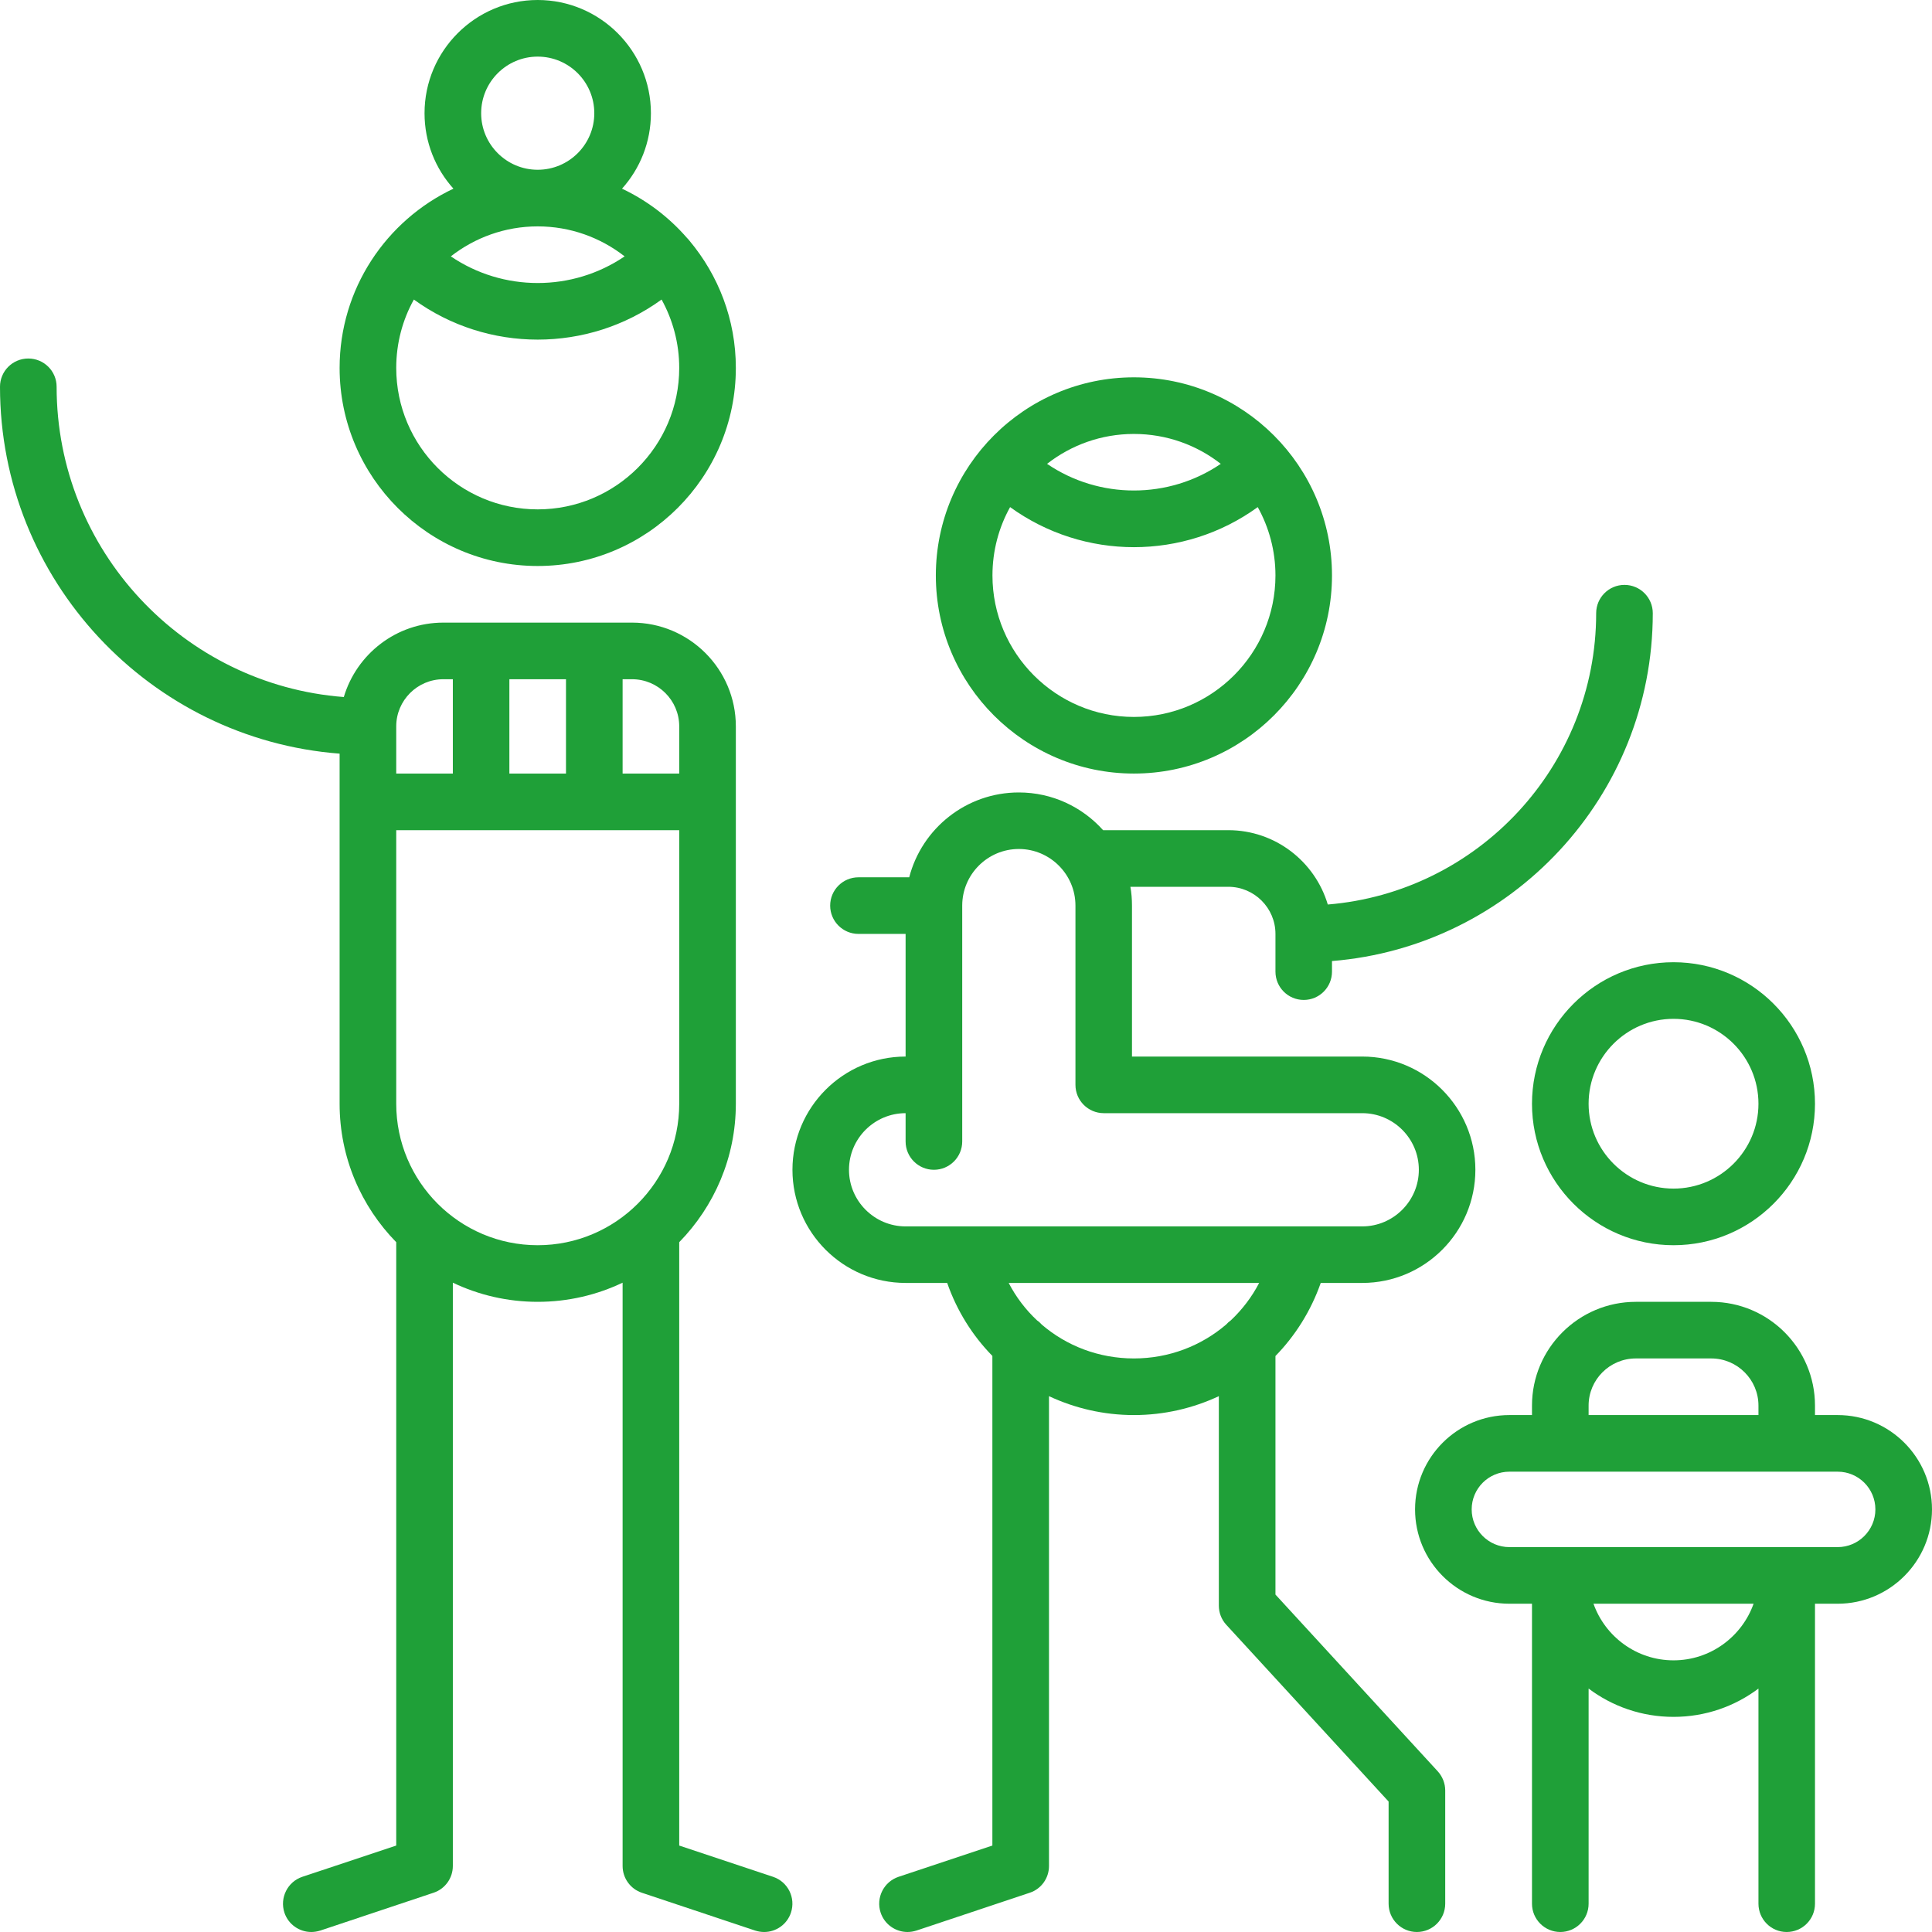 <svg width="23" height="23" viewBox="0 0 23 23" fill="#1fa038" xmlns="http://www.w3.org/2000/svg">
<g clip-path="url(#clip0_73_1011)">
    <path d="M19.923 11.455C18.994 11.455 18.238 12.211 18.238 13.14C18.238 14.069 18.994 14.824 19.923 14.824C20.852 14.824 21.607 14.069 21.607 13.14C21.607 12.211 20.852 11.455 19.923 11.455ZM19.923 14.15C19.366 14.15 18.912 13.697 18.912 13.14C18.912 12.582 19.366 12.129 19.923 12.129C20.48 12.129 20.934 12.582 20.934 13.14C20.934 13.697 20.48 14.15 19.923 14.15Z"/>
    <path d="M21.877 16.846H21.607V16.733C21.607 16.052 21.053 15.498 20.372 15.498H19.474C18.793 15.498 18.238 16.052 18.238 16.733V16.846H17.969C17.349 16.846 16.846 17.349 16.846 17.969C16.846 18.588 17.349 19.092 17.969 19.092H18.238V22.663C18.238 22.849 18.389 23 18.575 23C18.761 23 18.912 22.849 18.912 22.663V20.102C19.194 20.314 19.544 20.439 19.923 20.439C20.302 20.439 20.652 20.314 20.934 20.102V22.663C20.934 22.849 21.084 23 21.27 23C21.457 23 21.607 22.849 21.607 22.663V19.092H21.877C22.496 19.092 23 18.588 23 17.969C23 17.349 22.496 16.846 21.877 16.846ZM18.912 16.733C18.912 16.424 19.164 16.172 19.474 16.172H20.372C20.682 16.172 20.934 16.424 20.934 16.733V16.846H18.912V16.733ZM19.923 19.766C19.484 19.766 19.109 19.484 18.97 19.092H20.876C20.737 19.484 20.362 19.766 19.923 19.766ZM21.877 18.418H17.969C17.721 18.418 17.52 18.216 17.52 17.969C17.52 17.721 17.721 17.52 17.969 17.52H21.877C22.125 17.52 22.326 17.721 22.326 17.969C22.326 18.216 22.125 18.418 21.877 18.418Z" />
    <path d="M9.203 22.343L8.086 21.971V14.788C8.502 14.362 8.76 13.781 8.76 13.14V8.647C8.76 7.966 8.206 7.412 7.524 7.412H5.278C4.718 7.412 4.245 7.787 4.093 8.298C2.183 8.152 0.674 6.552 0.674 4.604C0.674 4.418 0.523 4.268 0.337 4.268C0.151 4.268 0 4.418 0 4.604C0 6.906 1.785 8.799 4.043 8.972V13.14C4.043 13.781 4.3 14.362 4.717 14.788V21.971L3.599 22.343C3.423 22.402 3.328 22.593 3.386 22.77C3.433 22.911 3.565 23 3.706 23C3.741 23 3.777 22.994 3.813 22.983L5.16 22.533C5.298 22.488 5.391 22.359 5.391 22.214V15.27C5.697 15.416 6.04 15.498 6.401 15.498C6.763 15.498 7.106 15.416 7.412 15.27V22.214C7.412 22.359 7.505 22.488 7.642 22.533L8.99 22.983C9.025 22.994 9.061 23 9.097 23C9.238 23 9.369 22.911 9.416 22.77C9.475 22.593 9.38 22.402 9.203 22.343ZM7.412 8.086H7.524C7.834 8.086 8.086 8.338 8.086 8.647V9.209H7.412V8.086ZM6.064 8.086H6.738V9.209H6.064V8.086ZM4.717 8.647C4.717 8.338 4.969 8.086 5.278 8.086H5.391V9.209H4.717V8.647ZM6.401 14.824C5.472 14.824 4.717 14.069 4.717 13.14V9.883H8.086V13.14C8.086 14.069 7.33 14.824 6.401 14.824Z" />
    <path d="M8.209 2.867C8.199 2.854 8.189 2.843 8.178 2.832C7.964 2.586 7.701 2.386 7.405 2.246C7.619 2.008 7.749 1.693 7.749 1.348C7.749 0.605 7.144 0 6.401 0C5.658 0 5.054 0.605 5.054 1.348C5.054 1.693 5.184 2.008 5.398 2.246C4.598 2.624 4.043 3.438 4.043 4.38C4.043 5.68 5.101 6.738 6.401 6.738C7.702 6.738 8.76 5.68 8.76 4.38C8.76 3.804 8.552 3.277 8.209 2.867ZM6.401 0.674C6.773 0.674 7.075 0.976 7.075 1.348C7.075 1.719 6.773 2.021 6.401 2.021C6.03 2.021 5.728 1.719 5.728 1.348C5.728 0.976 6.03 0.674 6.401 0.674ZM6.401 2.695C6.791 2.695 7.15 2.829 7.436 3.052C6.814 3.475 5.989 3.475 5.367 3.052C5.653 2.829 6.012 2.695 6.401 2.695ZM6.401 6.064C5.472 6.064 4.717 5.309 4.717 4.38C4.717 4.085 4.793 3.807 4.927 3.566C5.365 3.884 5.883 4.043 6.401 4.043C6.92 4.043 7.438 3.884 7.876 3.566C8.009 3.807 8.086 4.085 8.086 4.38C8.086 5.309 7.33 6.064 6.401 6.064Z" />
    <path d="M13.499 4.492C12.199 4.492 11.141 5.55 11.141 6.851C11.141 8.151 12.199 9.209 13.499 9.209C14.799 9.209 15.857 8.151 15.857 6.851C15.857 5.55 14.799 4.492 13.499 4.492ZM13.499 5.166C13.889 5.166 14.248 5.299 14.533 5.522C13.912 5.945 13.086 5.945 12.465 5.522C12.751 5.299 13.109 5.166 13.499 5.166ZM13.499 8.535C12.57 8.535 11.815 7.779 11.815 6.851C11.815 6.556 11.891 6.278 12.025 6.037C12.463 6.354 12.981 6.514 13.499 6.514C14.017 6.514 14.535 6.355 14.973 6.037C15.107 6.278 15.184 6.556 15.184 6.851C15.184 7.779 14.428 8.535 13.499 8.535Z" />
    <path d="M15.521 11.904C15.707 11.904 15.857 11.753 15.857 11.567V11.441C17.992 11.269 19.676 9.478 19.676 7.3C19.676 7.114 19.525 6.963 19.339 6.963C19.153 6.963 19.002 7.114 19.002 7.3C19.002 9.123 17.593 10.622 15.807 10.768C15.655 10.257 15.182 9.883 14.622 9.883H13.132C12.885 9.607 12.527 9.434 12.129 9.434C11.502 9.434 10.974 9.864 10.824 10.444H10.22C10.034 10.444 9.883 10.595 9.883 10.781C9.883 10.967 10.034 11.118 10.22 11.118H10.781V12.578C10.038 12.578 9.434 13.183 9.434 13.926C9.434 14.669 10.038 15.273 10.781 15.273H11.276C11.392 15.606 11.578 15.901 11.814 16.142V21.971L10.697 22.343C10.521 22.402 10.425 22.593 10.484 22.77C10.531 22.911 10.663 23 10.804 23C10.839 23 10.875 22.994 10.91 22.983L12.258 22.533C12.396 22.488 12.488 22.359 12.488 22.214V16.621C12.796 16.765 13.139 16.846 13.499 16.846C13.859 16.846 14.202 16.765 14.51 16.621V19.114C14.51 19.199 14.541 19.28 14.598 19.342L16.531 21.447V22.663C16.531 22.849 16.682 23 16.868 23C17.054 23 17.205 22.849 17.205 22.663V21.315C17.205 21.231 17.173 21.15 17.116 21.087L15.184 18.983V16.143C15.42 15.901 15.606 15.606 15.723 15.273H16.217C16.96 15.273 17.564 14.669 17.564 13.926C17.564 13.183 16.96 12.578 16.217 12.578H13.476V10.781C13.476 10.705 13.47 10.63 13.457 10.557H14.622C14.932 10.557 15.184 10.809 15.184 11.118V11.567C15.184 11.753 15.334 11.904 15.521 11.904ZM14.652 15.719C14.632 15.733 14.613 15.75 14.596 15.769C14.3 16.022 13.916 16.172 13.499 16.172C13.082 16.172 12.698 16.023 12.402 15.769C12.385 15.75 12.367 15.733 12.346 15.719C12.21 15.592 12.096 15.442 12.008 15.273H14.99C14.902 15.442 14.787 15.592 14.652 15.719ZM16.217 13.252C16.588 13.252 16.891 13.554 16.891 13.926C16.891 14.297 16.588 14.6 16.217 14.6H15.477C15.476 14.6 11.522 14.6 11.522 14.6C11.521 14.6 10.781 14.6 10.781 14.6C10.41 14.6 10.107 14.297 10.107 13.926C10.107 13.554 10.41 13.252 10.781 13.252V13.589C10.781 13.775 10.932 13.926 11.118 13.926C11.304 13.926 11.455 13.775 11.455 13.589V10.781C11.455 10.41 11.757 10.107 12.129 10.107C12.5 10.107 12.803 10.41 12.803 10.781V12.915C12.803 13.101 12.954 13.252 13.14 13.252H16.217Z" />
</g>
<defs>
<clipPath id="clip0_73_1011">
    <rect width="23" height="23" fill="#1fa038"/>
</clipPath>
</defs>
</svg>
